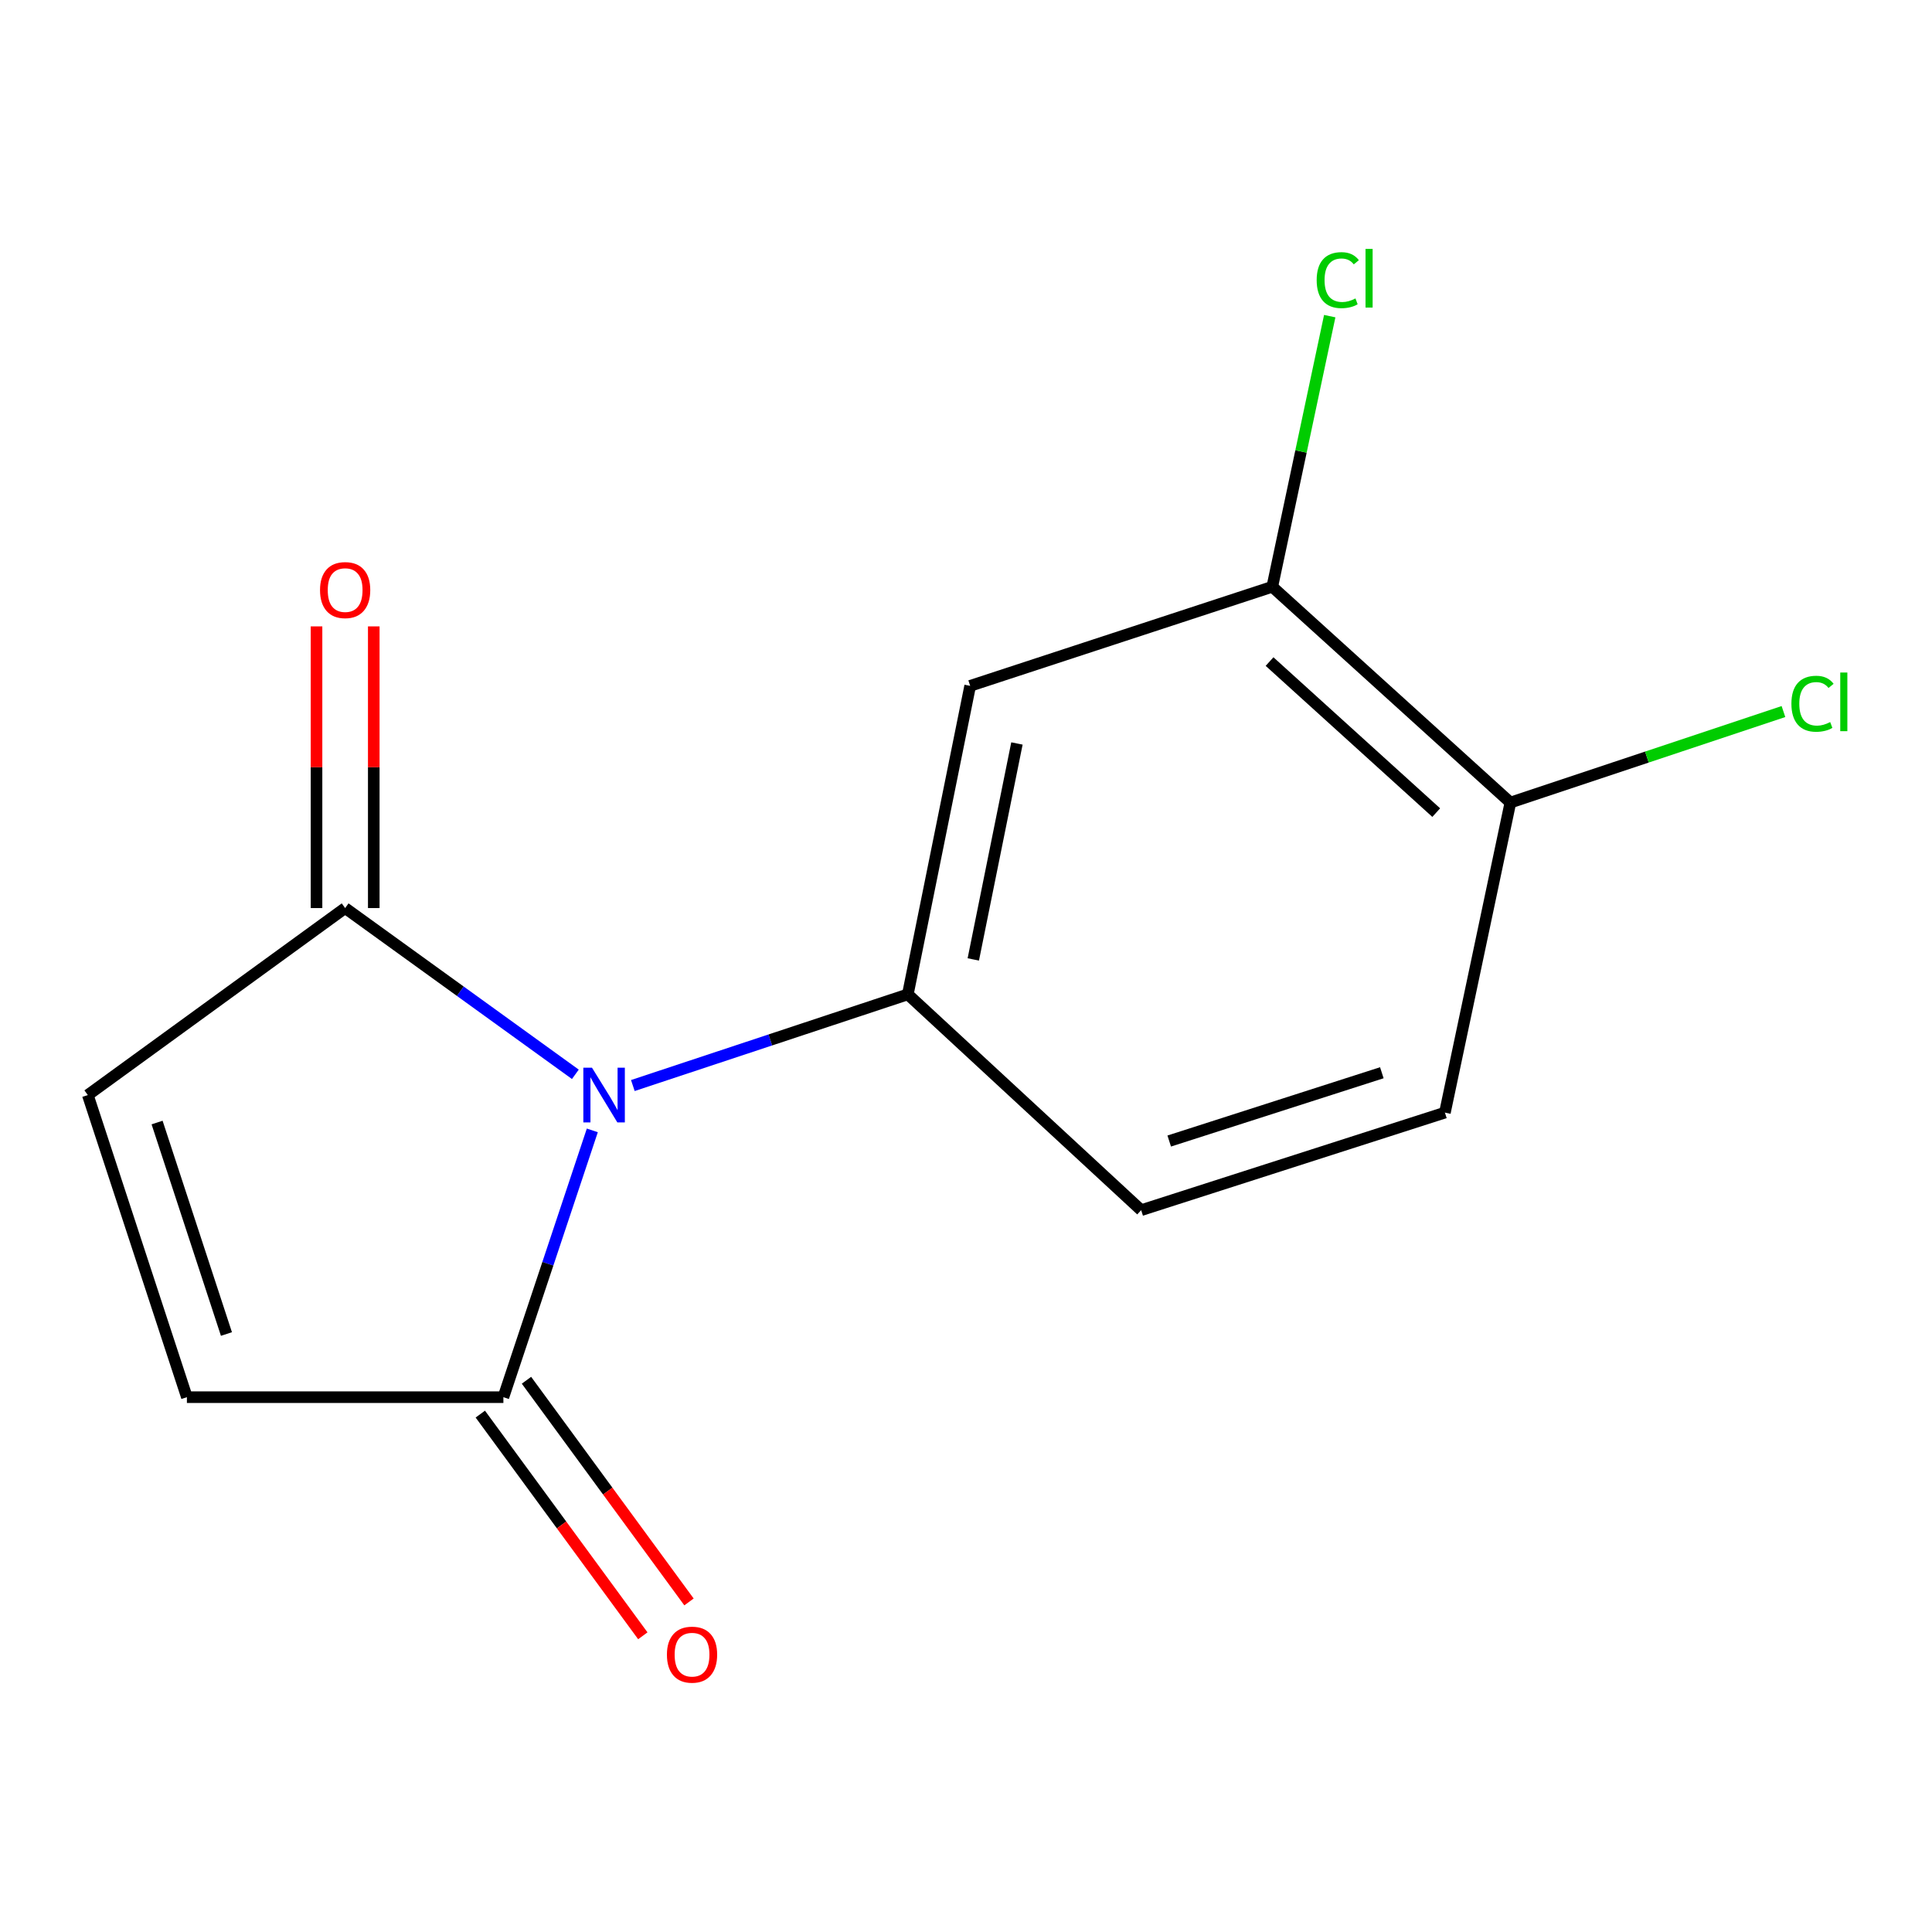<?xml version='1.0' encoding='iso-8859-1'?>
<svg version='1.1' baseProfile='full'
              xmlns='http://www.w3.org/2000/svg'
                      xmlns:rdkit='http://www.rdkit.org/xml'
                      xmlns:xlink='http://www.w3.org/1999/xlink'
                  xml:space='preserve'
width='1000px' height='1000px' viewBox='0 0 1000 1000'>
<!-- END OF HEADER -->
<rect style='opacity:1.0;fill:#FFFFFF;stroke:none' width='1000' height='1000' x='0' y='0'> </rect>
<path class='bond-0' d='M 327.558,561.869 L 398.724,538.274' style='fill:none;fill-rule:evenodd;stroke:#0000FF;stroke-width:6px;stroke-linecap:butt;stroke-linejoin:miter;stroke-opacity:1' />
<path class='bond-0' d='M 398.724,538.274 L 469.889,514.679' style='fill:none;fill-rule:evenodd;stroke:#000000;stroke-width:6px;stroke-linecap:butt;stroke-linejoin:miter;stroke-opacity:1' />
<path class='bond-1' d='M 297.804,556.062 L 238.225,513.038' style='fill:none;fill-rule:evenodd;stroke:#0000FF;stroke-width:6px;stroke-linecap:butt;stroke-linejoin:miter;stroke-opacity:1' />
<path class='bond-1' d='M 238.225,513.038 L 178.646,470.013' style='fill:none;fill-rule:evenodd;stroke:#000000;stroke-width:6px;stroke-linecap:butt;stroke-linejoin:miter;stroke-opacity:1' />
<path class='bond-2' d='M 306.584,585.084 L 283.568,654.13' style='fill:none;fill-rule:evenodd;stroke:#0000FF;stroke-width:6px;stroke-linecap:butt;stroke-linejoin:miter;stroke-opacity:1' />
<path class='bond-2' d='M 283.568,654.13 L 260.553,723.176' style='fill:none;fill-rule:evenodd;stroke:#000000;stroke-width:6px;stroke-linecap:butt;stroke-linejoin:miter;stroke-opacity:1' />
<path class='bond-3' d='M 469.889,514.679 L 502.158,354.997' style='fill:none;fill-rule:evenodd;stroke:#000000;stroke-width:6px;stroke-linecap:butt;stroke-linejoin:miter;stroke-opacity:1' />
<path class='bond-3' d='M 503.777,496.597 L 526.365,384.82' style='fill:none;fill-rule:evenodd;stroke:#000000;stroke-width:6px;stroke-linecap:butt;stroke-linejoin:miter;stroke-opacity:1' />
<path class='bond-8' d='M 469.889,514.679 L 590.667,626.385' style='fill:none;fill-rule:evenodd;stroke:#000000;stroke-width:6px;stroke-linecap:butt;stroke-linejoin:miter;stroke-opacity:1' />
<path class='bond-5' d='M 178.646,470.013 L 45.455,566.803' style='fill:none;fill-rule:evenodd;stroke:#000000;stroke-width:6px;stroke-linecap:butt;stroke-linejoin:miter;stroke-opacity:1' />
<path class='bond-10' d='M 193.463,470.013 L 193.463,397.116' style='fill:none;fill-rule:evenodd;stroke:#000000;stroke-width:6px;stroke-linecap:butt;stroke-linejoin:miter;stroke-opacity:1' />
<path class='bond-10' d='M 193.463,397.116 L 193.463,324.219' style='fill:none;fill-rule:evenodd;stroke:#FF0000;stroke-width:6px;stroke-linecap:butt;stroke-linejoin:miter;stroke-opacity:1' />
<path class='bond-10' d='M 163.829,470.013 L 163.829,397.116' style='fill:none;fill-rule:evenodd;stroke:#000000;stroke-width:6px;stroke-linecap:butt;stroke-linejoin:miter;stroke-opacity:1' />
<path class='bond-10' d='M 163.829,397.116 L 163.829,324.219' style='fill:none;fill-rule:evenodd;stroke:#FF0000;stroke-width:6px;stroke-linecap:butt;stroke-linejoin:miter;stroke-opacity:1' />
<path class='bond-4' d='M 260.553,723.176 L 96.739,723.176' style='fill:none;fill-rule:evenodd;stroke:#000000;stroke-width:6px;stroke-linecap:butt;stroke-linejoin:miter;stroke-opacity:1' />
<path class='bond-9' d='M 248.603,731.936 L 290.664,789.308' style='fill:none;fill-rule:evenodd;stroke:#000000;stroke-width:6px;stroke-linecap:butt;stroke-linejoin:miter;stroke-opacity:1' />
<path class='bond-9' d='M 290.664,789.308 L 332.724,846.679' style='fill:none;fill-rule:evenodd;stroke:#FF0000;stroke-width:6px;stroke-linecap:butt;stroke-linejoin:miter;stroke-opacity:1' />
<path class='bond-9' d='M 272.503,714.415 L 314.564,771.786' style='fill:none;fill-rule:evenodd;stroke:#000000;stroke-width:6px;stroke-linecap:butt;stroke-linejoin:miter;stroke-opacity:1' />
<path class='bond-9' d='M 314.564,771.786 L 356.624,829.157' style='fill:none;fill-rule:evenodd;stroke:#FF0000;stroke-width:6px;stroke-linecap:butt;stroke-linejoin:miter;stroke-opacity:1' />
<path class='bond-6' d='M 502.158,354.997 L 658.531,303.713' style='fill:none;fill-rule:evenodd;stroke:#000000;stroke-width:6px;stroke-linecap:butt;stroke-linejoin:miter;stroke-opacity:1' />
<path class='bond-14' d='M 96.739,723.176 L 45.455,566.803' style='fill:none;fill-rule:evenodd;stroke:#000000;stroke-width:6px;stroke-linecap:butt;stroke-linejoin:miter;stroke-opacity:1' />
<path class='bond-14' d='M 117.205,690.485 L 81.306,581.024' style='fill:none;fill-rule:evenodd;stroke:#000000;stroke-width:6px;stroke-linecap:butt;stroke-linejoin:miter;stroke-opacity:1' />
<path class='bond-12' d='M 658.531,303.713 L 673.398,233.674' style='fill:none;fill-rule:evenodd;stroke:#000000;stroke-width:6px;stroke-linecap:butt;stroke-linejoin:miter;stroke-opacity:1' />
<path class='bond-12' d='M 673.398,233.674 L 688.265,163.636' style='fill:none;fill-rule:evenodd;stroke:#00CC00;stroke-width:6px;stroke-linecap:butt;stroke-linejoin:miter;stroke-opacity:1' />
<path class='bond-15' d='M 658.531,303.713 L 781.778,415.403' style='fill:none;fill-rule:evenodd;stroke:#000000;stroke-width:6px;stroke-linecap:butt;stroke-linejoin:miter;stroke-opacity:1' />
<path class='bond-15' d='M 657.118,342.425 L 743.391,420.608' style='fill:none;fill-rule:evenodd;stroke:#000000;stroke-width:6px;stroke-linecap:butt;stroke-linejoin:miter;stroke-opacity:1' />
<path class='bond-7' d='M 781.778,415.403 L 747.879,575.891' style='fill:none;fill-rule:evenodd;stroke:#000000;stroke-width:6px;stroke-linecap:butt;stroke-linejoin:miter;stroke-opacity:1' />
<path class='bond-13' d='M 781.778,415.403 L 852.444,391.847' style='fill:none;fill-rule:evenodd;stroke:#000000;stroke-width:6px;stroke-linecap:butt;stroke-linejoin:miter;stroke-opacity:1' />
<path class='bond-13' d='M 852.444,391.847 L 923.11,368.292' style='fill:none;fill-rule:evenodd;stroke:#00CC00;stroke-width:6px;stroke-linecap:butt;stroke-linejoin:miter;stroke-opacity:1' />
<path class='bond-11' d='M 590.667,626.385 L 747.879,575.891' style='fill:none;fill-rule:evenodd;stroke:#000000;stroke-width:6px;stroke-linecap:butt;stroke-linejoin:miter;stroke-opacity:1' />
<path class='bond-11' d='M 605.187,590.596 L 715.235,555.25' style='fill:none;fill-rule:evenodd;stroke:#000000;stroke-width:6px;stroke-linecap:butt;stroke-linejoin:miter;stroke-opacity:1' />
<path  class='atom-0' d='M 306.417 552.643
L 315.697 567.643
Q 316.617 569.123, 318.097 571.803
Q 319.577 574.483, 319.657 574.643
L 319.657 552.643
L 323.417 552.643
L 323.417 580.963
L 319.537 580.963
L 309.577 564.563
Q 308.417 562.643, 307.177 560.443
Q 305.977 558.243, 305.617 557.563
L 305.617 580.963
L 301.937 580.963
L 301.937 552.643
L 306.417 552.643
' fill='#0000FF'/>
<path  class='atom-10' d='M 345.199 856.447
Q 345.199 849.647, 348.559 845.847
Q 351.919 842.047, 358.199 842.047
Q 364.479 842.047, 367.839 845.847
Q 371.199 849.647, 371.199 856.447
Q 371.199 863.327, 367.799 867.247
Q 364.399 871.127, 358.199 871.127
Q 351.959 871.127, 348.559 867.247
Q 345.199 863.367, 345.199 856.447
M 358.199 867.927
Q 362.519 867.927, 364.839 865.047
Q 367.199 862.127, 367.199 856.447
Q 367.199 850.887, 364.839 848.087
Q 362.519 845.247, 358.199 845.247
Q 353.879 845.247, 351.519 848.047
Q 349.199 850.847, 349.199 856.447
Q 349.199 862.167, 351.519 865.047
Q 353.879 867.927, 358.199 867.927
' fill='#FF0000'/>
<path  class='atom-11' d='M 165.646 305.423
Q 165.646 298.623, 169.006 294.823
Q 172.366 291.023, 178.646 291.023
Q 184.926 291.023, 188.286 294.823
Q 191.646 298.623, 191.646 305.423
Q 191.646 312.303, 188.246 316.223
Q 184.846 320.103, 178.646 320.103
Q 172.406 320.103, 169.006 316.223
Q 165.646 312.343, 165.646 305.423
M 178.646 316.903
Q 182.966 316.903, 185.286 314.023
Q 187.646 311.103, 187.646 305.423
Q 187.646 299.863, 185.286 297.063
Q 182.966 294.223, 178.646 294.223
Q 174.326 294.223, 171.966 297.023
Q 169.646 299.823, 169.646 305.423
Q 169.646 311.143, 171.966 314.023
Q 174.326 316.903, 178.646 316.903
' fill='#FF0000'/>
<path  class='atom-13' d='M 681.51 144.995
Q 681.51 137.955, 684.79 134.275
Q 688.11 130.555, 694.39 130.555
Q 700.23 130.555, 703.35 134.675
L 700.71 136.835
Q 698.43 133.835, 694.39 133.835
Q 690.11 133.835, 687.83 136.715
Q 685.59 139.555, 685.59 144.995
Q 685.59 150.595, 687.91 153.475
Q 690.27 156.355, 694.83 156.355
Q 697.95 156.355, 701.59 154.475
L 702.71 157.475
Q 701.23 158.435, 698.99 158.995
Q 696.75 159.555, 694.27 159.555
Q 688.11 159.555, 684.79 155.795
Q 681.51 152.035, 681.51 144.995
' fill='#00CC00'/>
<path  class='atom-13' d='M 706.79 128.835
L 710.47 128.835
L 710.47 159.195
L 706.79 159.195
L 706.79 128.835
' fill='#00CC00'/>
<path  class='atom-14' d='M 927.231 364.259
Q 927.231 357.219, 930.511 353.539
Q 933.831 349.819, 940.111 349.819
Q 945.951 349.819, 949.071 353.939
L 946.431 356.099
Q 944.151 353.099, 940.111 353.099
Q 935.831 353.099, 933.551 355.979
Q 931.311 358.819, 931.311 364.259
Q 931.311 369.859, 933.631 372.739
Q 935.991 375.619, 940.551 375.619
Q 943.671 375.619, 947.311 373.739
L 948.431 376.739
Q 946.951 377.699, 944.711 378.259
Q 942.471 378.819, 939.991 378.819
Q 933.831 378.819, 930.511 375.059
Q 927.231 371.299, 927.231 364.259
' fill='#00CC00'/>
<path  class='atom-14' d='M 952.511 348.099
L 956.191 348.099
L 956.191 378.459
L 952.511 378.459
L 952.511 348.099
' fill='#00CC00'/>
</svg>
